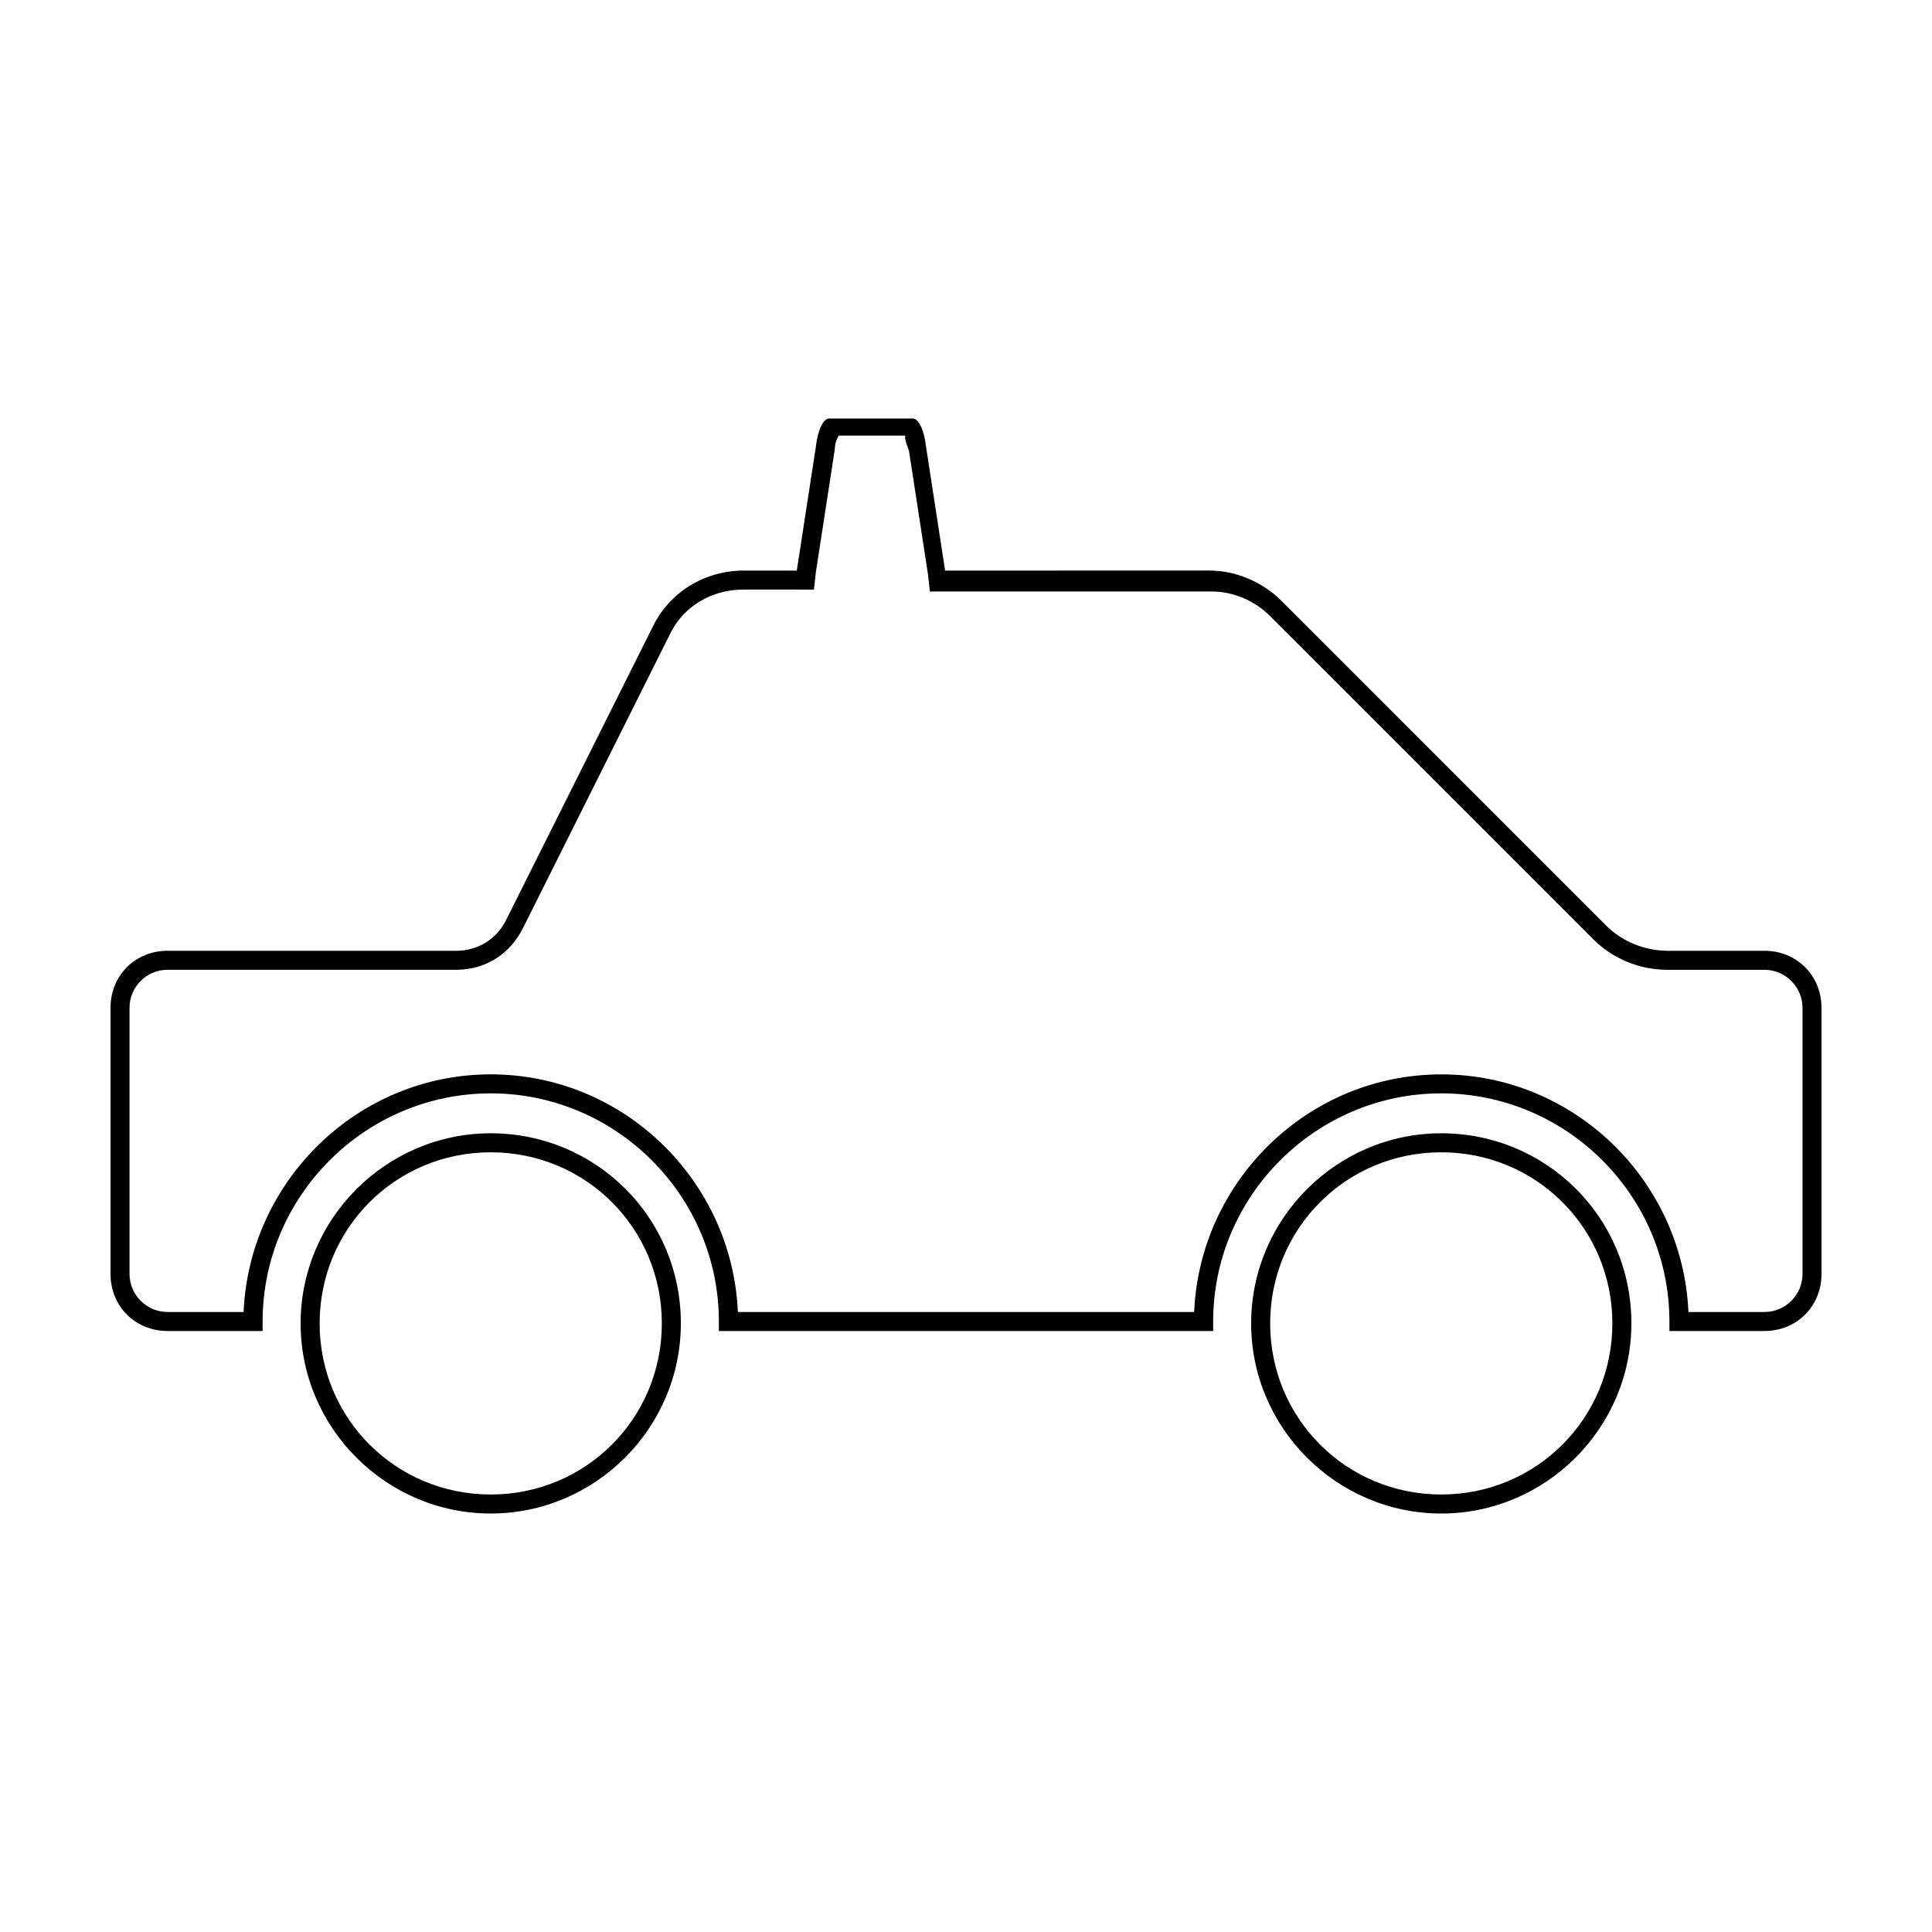 <?xml version="1.0" encoding="UTF-8"?>
<!-- Uploaded to: ICON Repo, www.svgrepo.com, Generator: ICON Repo Mixer Tools -->
<svg fill="#000000" width="800px" height="800px" version="1.1" viewBox="144 144 512 512" xmlns="http://www.w3.org/2000/svg">
 <g>
  <path d="m274.05 449.37c25.191 0 45.344 20.152 45.344 45.344s-20.152 45.344-45.344 45.344-45.344-20.152-45.344-45.344 20.152-45.344 45.344-45.344m0-5.039c-27.711 0-50.383 22.672-50.383 50.383 0 27.711 22.672 50.383 50.383 50.383s50.383-22.672 50.383-50.383c-0.004-28.215-22.676-50.383-50.383-50.383z"/>
  <path d="m525.95 449.37c25.191 0 45.344 20.152 45.344 45.344s-20.152 45.344-45.344 45.344c-25.191 0-45.344-20.152-45.344-45.344 0.004-25.191 20.156-45.344 45.344-45.344m0-5.039c-27.711 0-50.383 22.672-50.383 50.383 0 27.711 22.672 50.383 50.383 50.383 27.711 0 50.383-22.672 50.383-50.383 0-28.215-22.672-50.383-50.383-50.383z"/>
  <path d="m383.88 259.94c0 1.008 0.504 2.016 1.008 3.527l5.039 32.746 0.504 4.535h74.566c6.047 0 11.586 2.519 15.617 6.551l85.645 85.645c5.039 5.039 12.09 8.062 19.648 8.062h25.695c5.543 0 10.078 4.535 10.078 10.078v70.535c0 5.543-4.535 10.078-10.078 10.078h-20.152c-1.512-34.762-30.23-62.977-65.496-62.977s-63.984 28.215-65.496 62.977l-120.91-0.008c-1.512-34.762-30.23-62.977-65.496-62.977s-63.984 28.215-65.496 62.977h-20.152c-5.543 0-10.078-4.535-10.078-10.078v-70.535c0-5.543 4.535-10.078 10.078-10.078h76.578c7.559 0 14.105-4.031 17.633-11.082l38.793-77.586c3.527-7.559 11.082-12.09 19.648-12.09h14.105l4.539 0.004 0.504-4.535 5.039-32.746c0-1.512 0.504-2.519 1.008-3.527h17.629m2.016-4.535h-22.168c-1.512 0-3.023 3.023-3.527 7.559l-5.039 32.746h-14.105c-10.078 0-19.648 5.543-24.184 15.113l-38.793 77.586c-2.519 5.039-7.559 8.062-13.098 8.062h-76.578c-8.566 0-15.113 6.551-15.113 15.113v70.535c0 8.566 6.551 15.113 15.113 15.113h25.191v-2.519c0-33.25 27.207-60.457 60.457-60.457s60.457 27.207 60.457 60.457v2.519h130.99v-2.519c0-33.25 27.207-60.457 60.457-60.457s60.457 27.207 60.457 60.457v2.519h25.191c8.566 0 15.113-6.551 15.113-15.113v-70.535c0-8.566-6.551-15.113-15.113-15.113h-25.695c-6.047 0-12.09-2.519-16.121-6.551l-86.148-86.152c-5.039-5.039-12.09-8.062-19.145-8.062l-70.031 0.004-5.039-32.746c-0.504-4.535-2.016-7.559-3.527-7.559z"/>
 </g>
</svg>